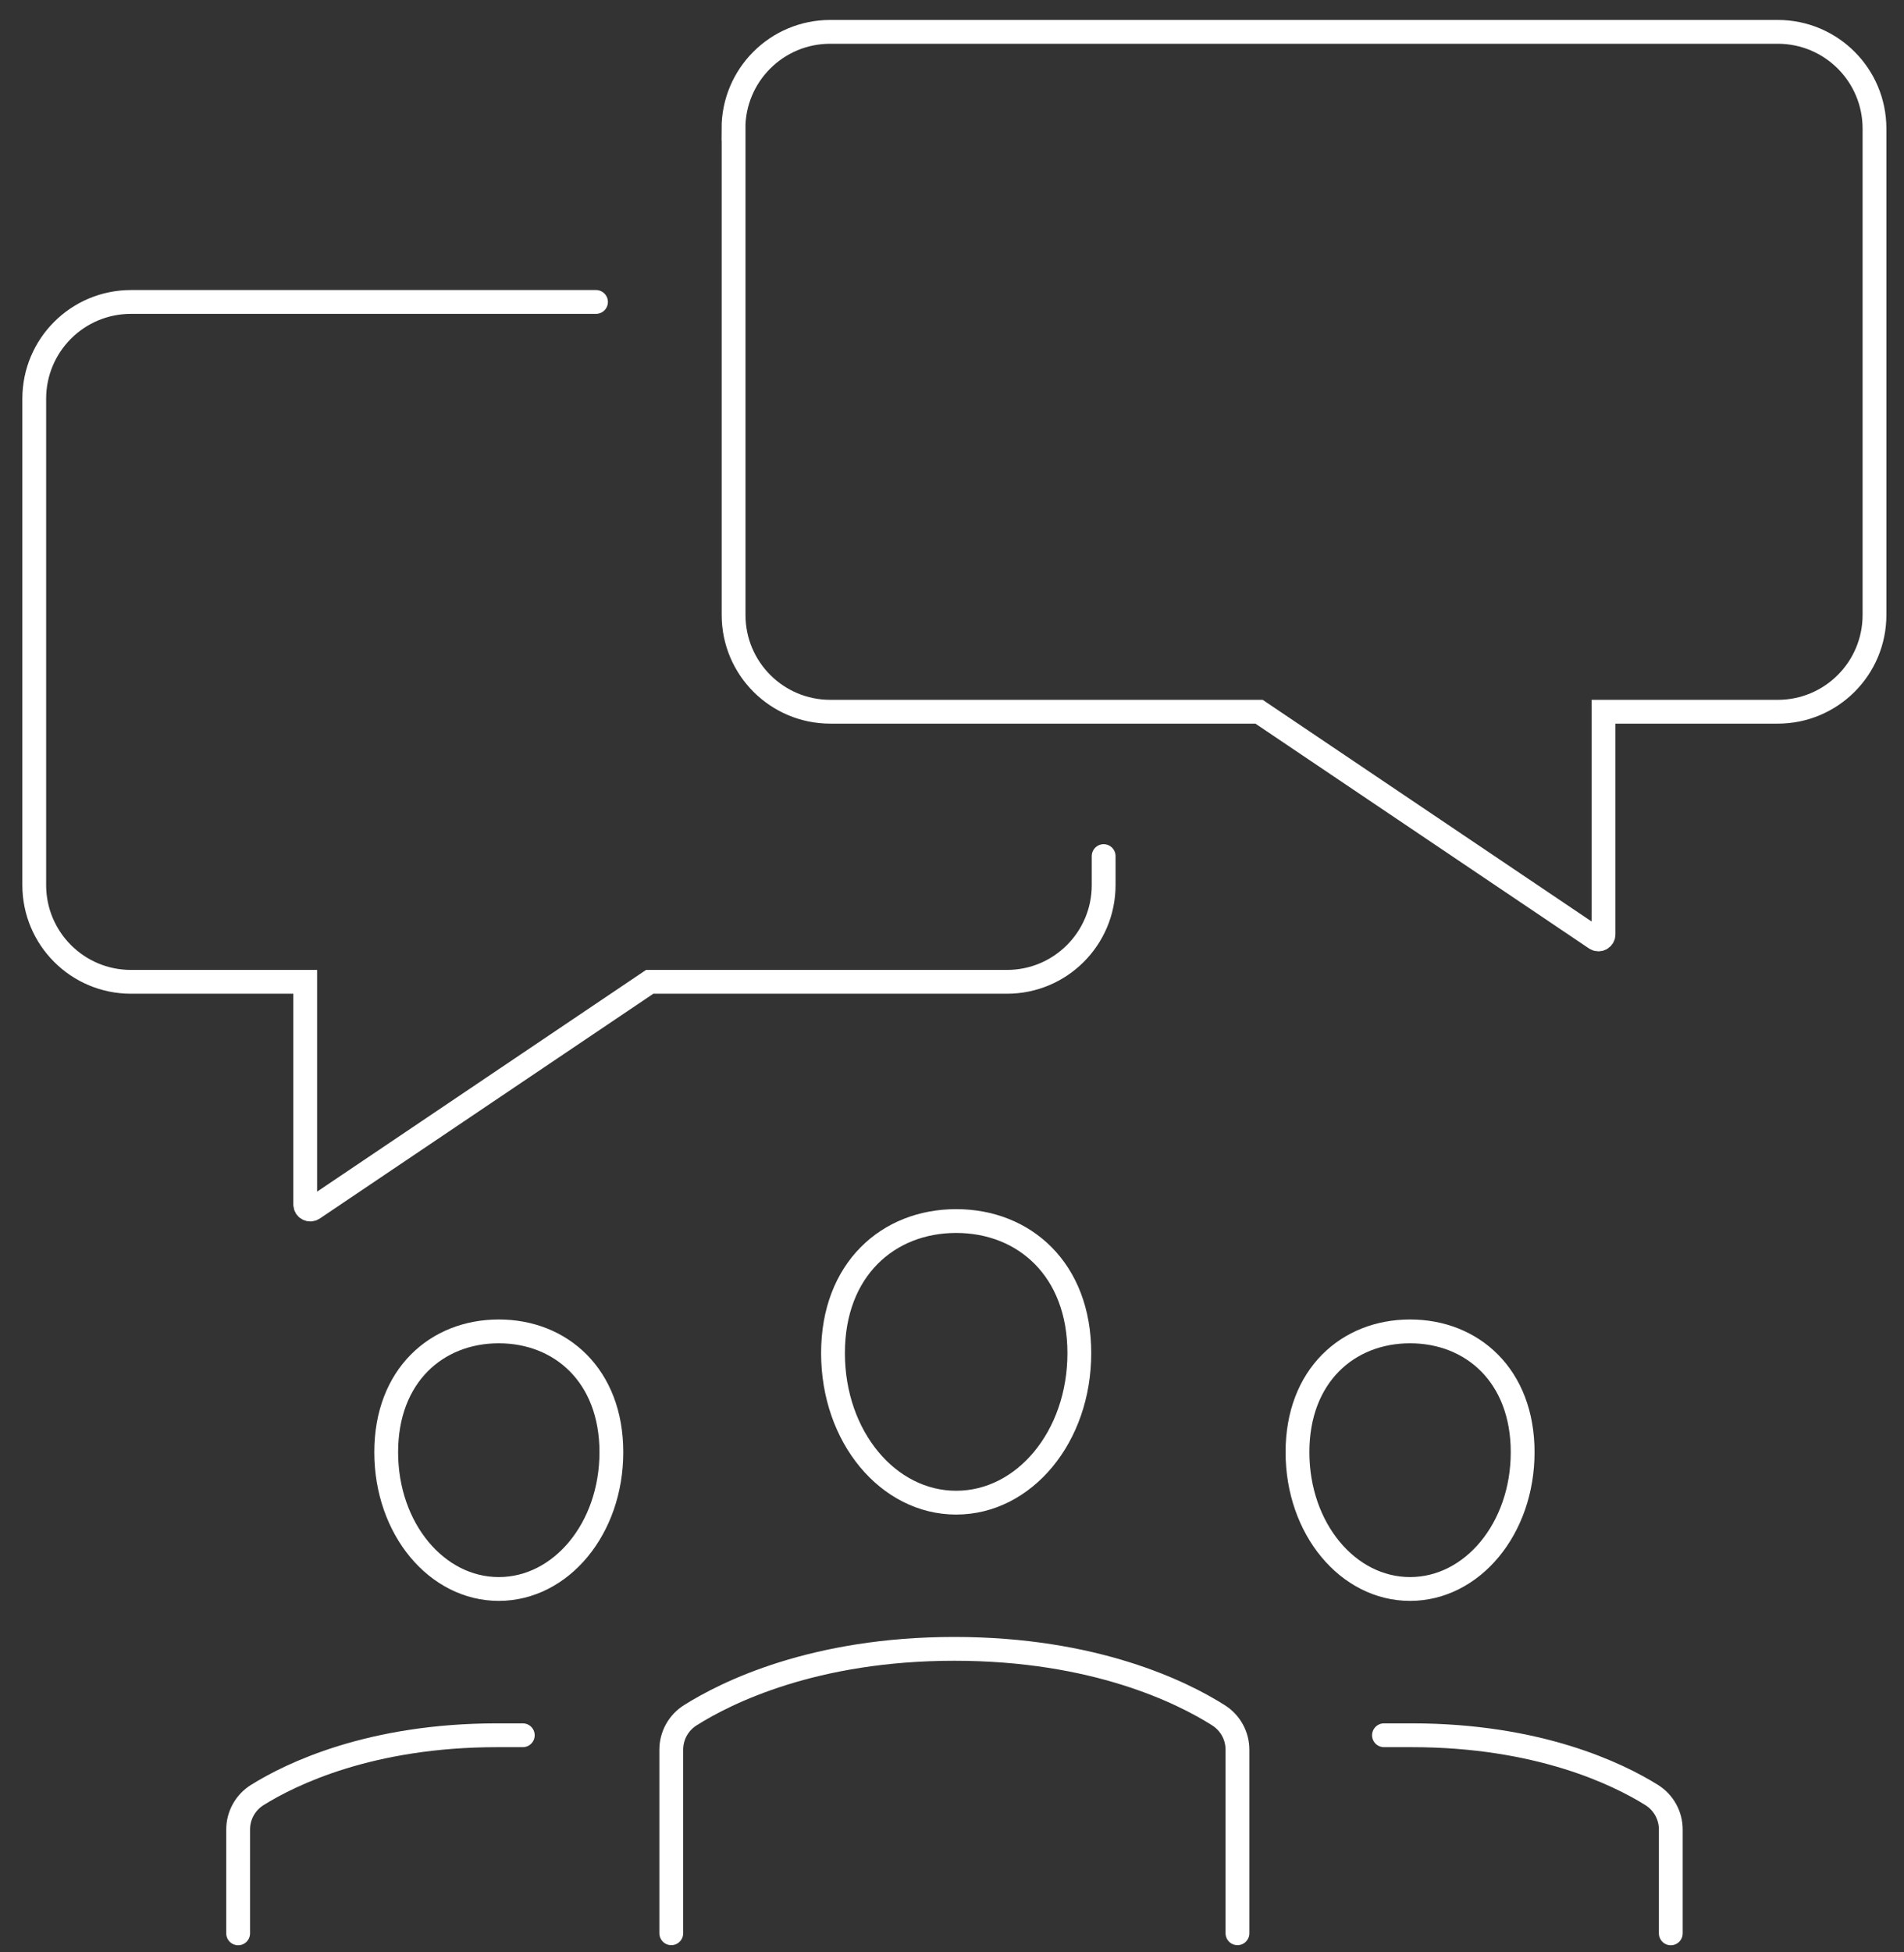 <svg width="80" height="82" viewBox="0 0 80 82" fill="none" xmlns="http://www.w3.org/2000/svg">
<rect x="0" y="0" width="80" height="82" fill="#333333" stroke="none"/>
<g id="Group 24">
<g id="Group">
<g id="Group_2">
<path id="Vector" d="M51.994 81.197V73.487C51.994 72.897 51.691 72.352 51.191 72.038C49.677 71.079 46.001 69.252 40.1 69.252C34.198 69.252 30.522 71.084 29.008 72.038C28.508 72.352 28.205 72.897 28.205 73.487V81.197" stroke="white" stroke-miterlimit="10" stroke-linecap="round"/>
<path id="Vector_2" d="M45.35 56.832C45.35 60.351 43.032 63.112 40.175 63.112C37.317 63.112 35 60.351 35 56.832C35 53.313 37.317 51.284 40.175 51.284C43.032 51.284 45.35 53.313 45.35 56.832Z" stroke="white" stroke-miterlimit="10" stroke-linecap="round"/>
</g>
<g id="Group_3">
<path id="Vector_3" d="M21.966 72.881H20.886C15.569 72.881 12.232 74.502 10.809 75.391C10.309 75.704 10.006 76.249 10.006 76.839V81.201" stroke="white" stroke-miterlimit="10" stroke-linecap="round"/>
<path id="Vector_4" d="M25.688 60.992C25.688 64.208 23.567 66.737 20.957 66.737C18.347 66.737 16.227 64.208 16.227 60.992C16.227 57.776 18.347 55.918 20.957 55.918C23.567 55.918 25.688 57.776 25.688 60.992Z" stroke="white" stroke-miterlimit="10" stroke-linecap="round"/>
</g>
<g id="Group_4">
<path id="Vector_5" d="M58.15 72.881H59.322C64.638 72.881 67.975 74.502 69.399 75.391C69.898 75.704 70.201 76.249 70.201 76.839V81.201" stroke="white" stroke-miterlimit="10" stroke-linecap="round"/>
<path id="Vector_6" d="M54.516 60.992C54.516 64.208 56.636 66.737 59.246 66.737C61.856 66.737 63.977 64.208 63.977 60.992C63.977 57.776 61.856 55.918 59.246 55.918C56.636 55.918 54.516 57.776 54.516 60.992Z" stroke="white" stroke-miterlimit="10" stroke-linecap="round"/>
</g>
</g>
<g id="Group_5">
<path id="Vector_7" d="M25.042 12.682H5.504C3.257 12.682 1.439 14.5 1.439 16.746V37.173C1.439 39.419 3.257 41.237 5.504 41.237H12.824V50.587C12.824 50.759 13.016 50.86 13.157 50.764L27.298 41.237H42.308C44.554 41.237 46.372 39.419 46.372 37.173V35.956" stroke="white" stroke-miterlimit="10" stroke-linecap="round"/>
<path id="Vector_8" d="M30.823 5.402V25.829C30.823 28.075 32.641 29.893 34.888 29.893H52.901L67.042 39.419C67.183 39.515 67.375 39.414 67.375 39.243V29.893H74.696C76.942 29.893 78.76 28.075 78.76 25.829V5.402C78.76 3.155 76.942 1.338 74.696 1.338H34.883C32.636 1.338 30.818 3.155 30.818 5.402H30.823Z" stroke="white" stroke-miterlimit="10" stroke-linecap="round"/>
</g>
</g>
</svg>

